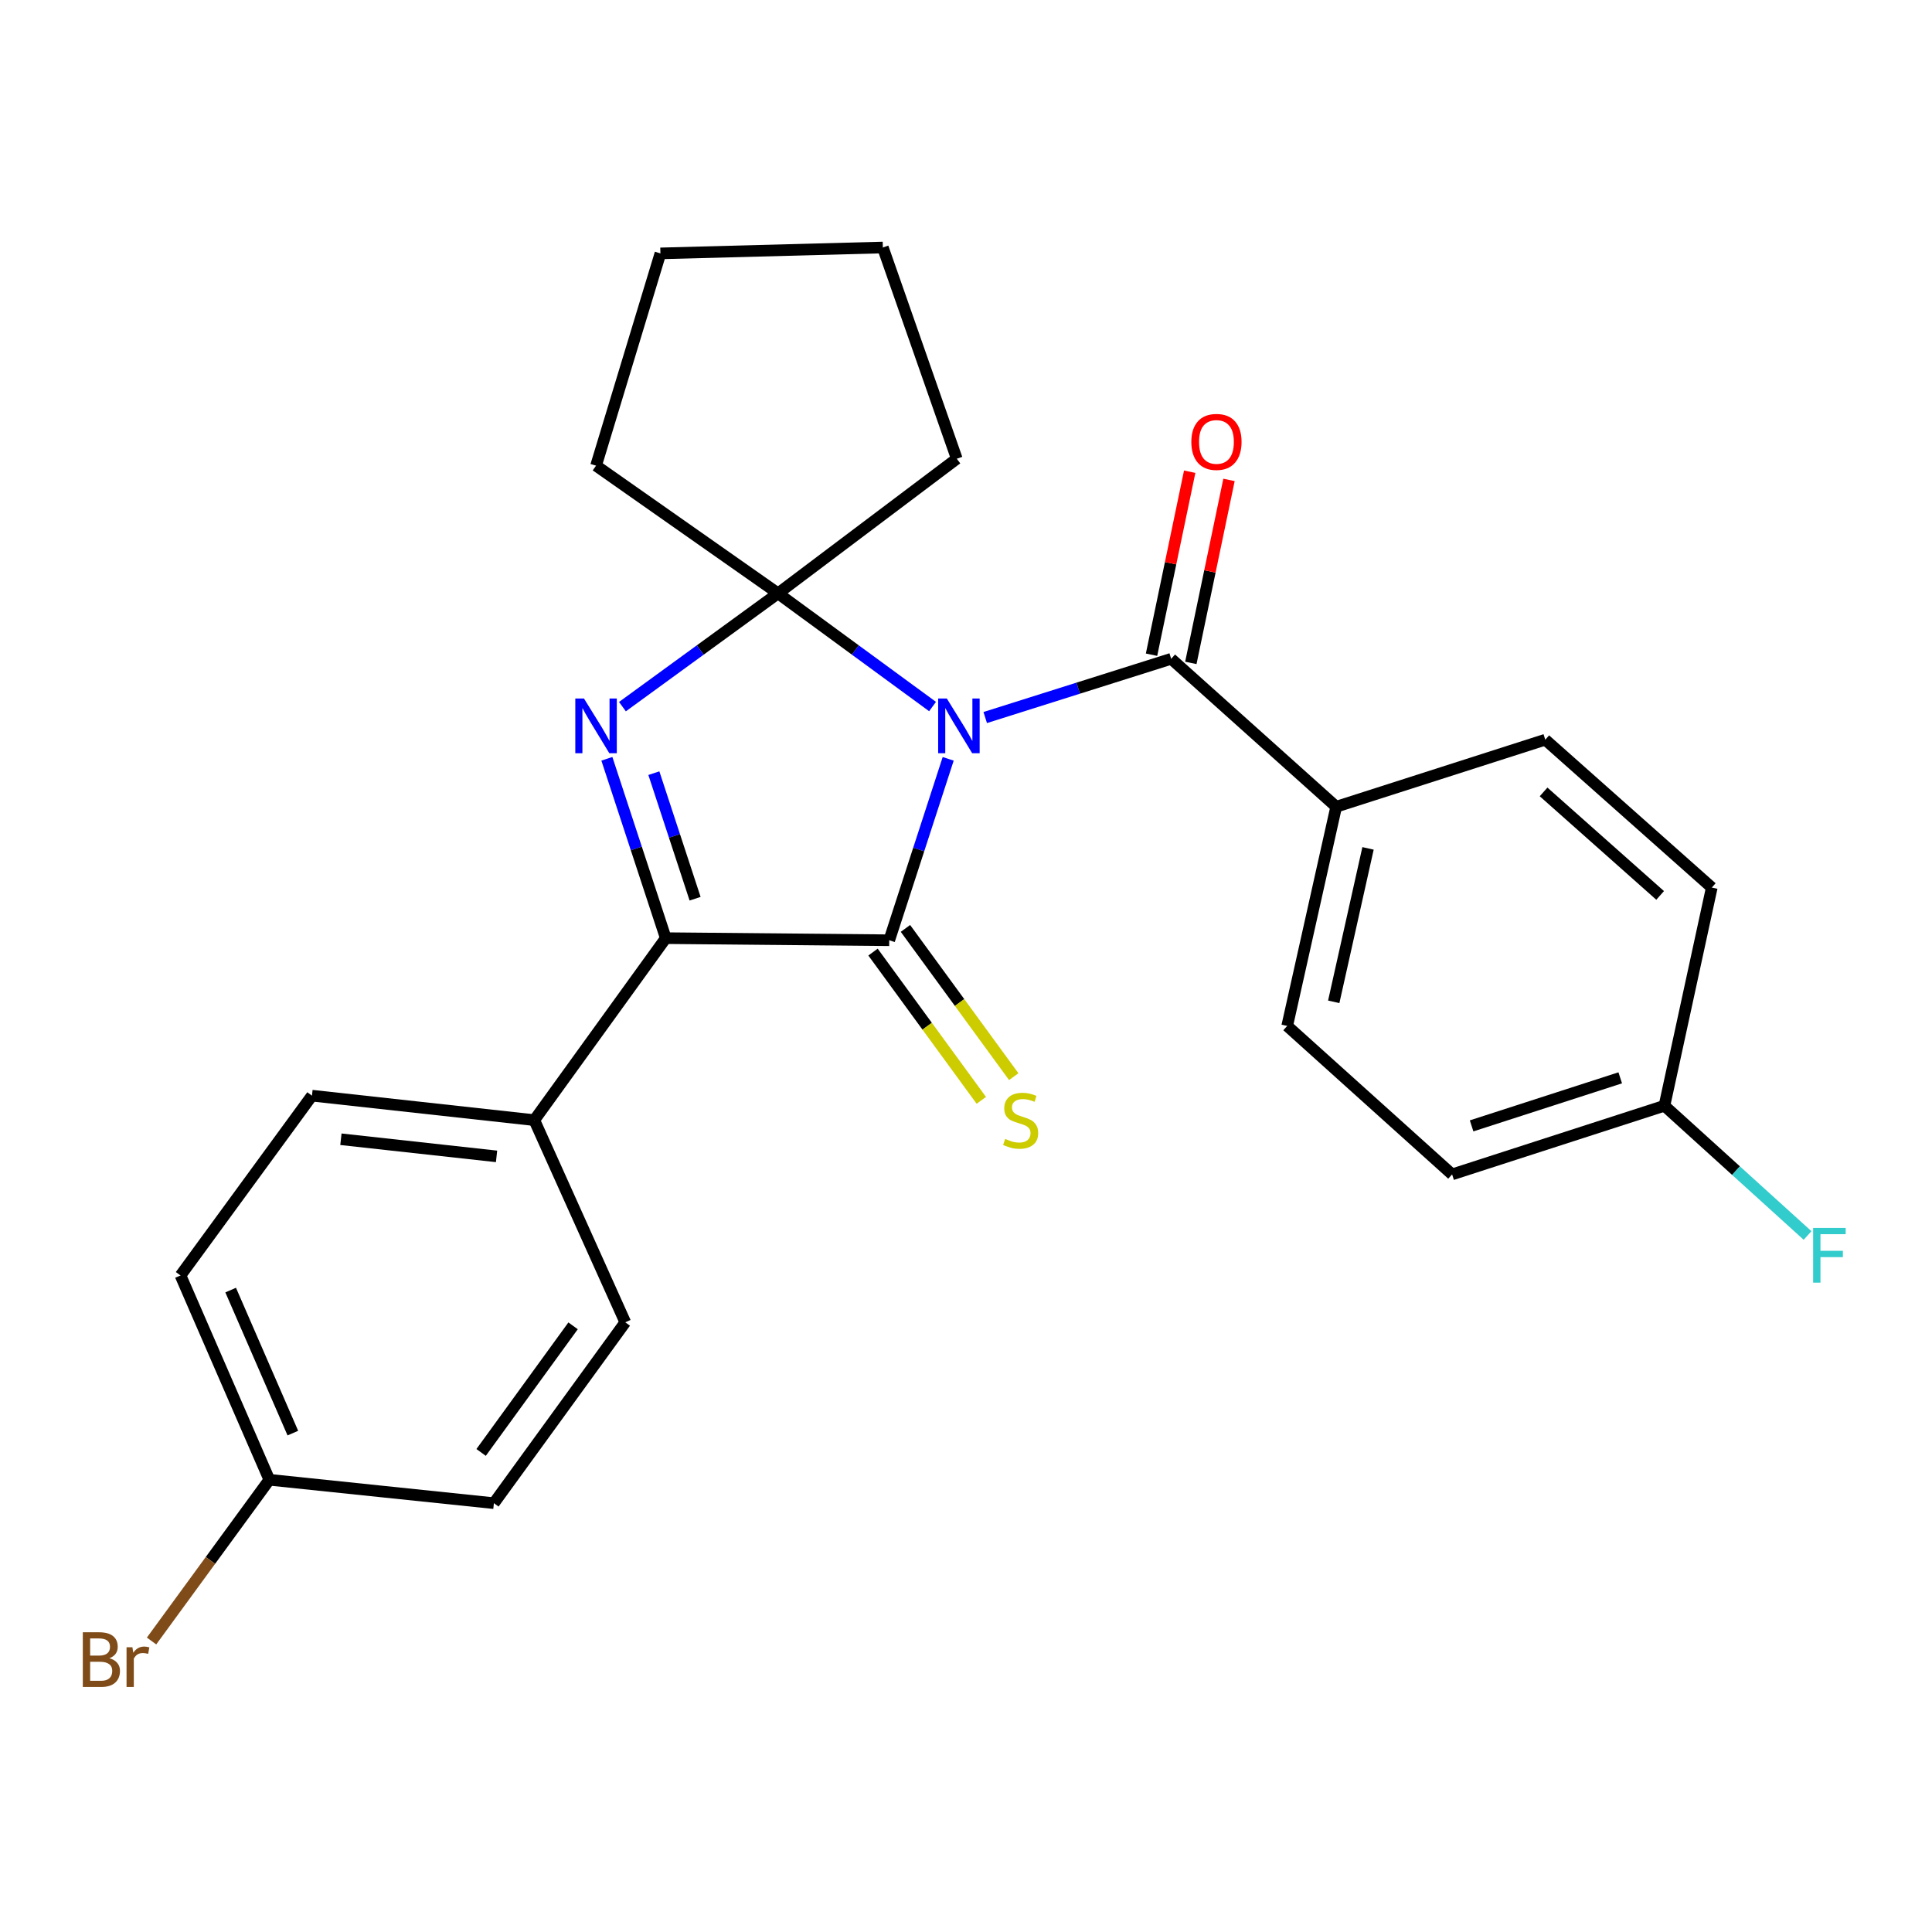 <?xml version='1.0' encoding='iso-8859-1'?>
<svg version='1.1' baseProfile='full'
              xmlns='http://www.w3.org/2000/svg'
                      xmlns:rdkit='http://www.rdkit.org/xml'
                      xmlns:xlink='http://www.w3.org/1999/xlink'
                  xml:space='preserve'
width='1000px' height='1000px' viewBox='0 0 1000 1000'>
<!-- END OF HEADER -->
<rect style='opacity:1.0;fill:#FFFFFF;stroke:none' width='1000' height='1000' x='0' y='0'> </rect>
<path class='bond-0' d='M 490.778,392.775 L 475.521,439.722' style='fill:none;fill-rule:evenodd;stroke:#0000FF;stroke-width:6px;stroke-linecap:butt;stroke-linejoin:miter;stroke-opacity:1' />
<path class='bond-0' d='M 475.521,439.722 L 460.264,486.67' style='fill:none;fill-rule:evenodd;stroke:#000000;stroke-width:6px;stroke-linecap:butt;stroke-linejoin:miter;stroke-opacity:1' />
<path class='bond-1' d='M 482.686,365.707 L 442.693,336.418' style='fill:none;fill-rule:evenodd;stroke:#0000FF;stroke-width:6px;stroke-linecap:butt;stroke-linejoin:miter;stroke-opacity:1' />
<path class='bond-1' d='M 442.693,336.418 L 402.699,307.128' style='fill:none;fill-rule:evenodd;stroke:#000000;stroke-width:6px;stroke-linecap:butt;stroke-linejoin:miter;stroke-opacity:1' />
<path class='bond-4' d='M 509.948,371.396 L 558.075,356.197' style='fill:none;fill-rule:evenodd;stroke:#0000FF;stroke-width:6px;stroke-linecap:butt;stroke-linejoin:miter;stroke-opacity:1' />
<path class='bond-4' d='M 558.075,356.197 L 606.203,340.997' style='fill:none;fill-rule:evenodd;stroke:#000000;stroke-width:6px;stroke-linecap:butt;stroke-linejoin:miter;stroke-opacity:1' />
<path class='bond-3' d='M 460.264,486.67 L 344.603,485.585' style='fill:none;fill-rule:evenodd;stroke:#000000;stroke-width:6px;stroke-linecap:butt;stroke-linejoin:miter;stroke-opacity:1' />
<path class='bond-5' d='M 451.872,492.8 L 479.898,531.167' style='fill:none;fill-rule:evenodd;stroke:#000000;stroke-width:6px;stroke-linecap:butt;stroke-linejoin:miter;stroke-opacity:1' />
<path class='bond-5' d='M 479.898,531.167 L 507.925,569.533' style='fill:none;fill-rule:evenodd;stroke:#CCCC00;stroke-width:6px;stroke-linecap:butt;stroke-linejoin:miter;stroke-opacity:1' />
<path class='bond-5' d='M 468.656,480.54 L 496.683,518.906' style='fill:none;fill-rule:evenodd;stroke:#000000;stroke-width:6px;stroke-linecap:butt;stroke-linejoin:miter;stroke-opacity:1' />
<path class='bond-5' d='M 496.683,518.906 L 524.709,557.272' style='fill:none;fill-rule:evenodd;stroke:#CCCC00;stroke-width:6px;stroke-linecap:butt;stroke-linejoin:miter;stroke-opacity:1' />
<path class='bond-2' d='M 402.699,307.128 L 362.434,336.443' style='fill:none;fill-rule:evenodd;stroke:#000000;stroke-width:6px;stroke-linecap:butt;stroke-linejoin:miter;stroke-opacity:1' />
<path class='bond-2' d='M 362.434,336.443 L 322.17,365.758' style='fill:none;fill-rule:evenodd;stroke:#0000FF;stroke-width:6px;stroke-linecap:butt;stroke-linejoin:miter;stroke-opacity:1' />
<path class='bond-13' d='M 402.699,307.128 L 308.517,241.03' style='fill:none;fill-rule:evenodd;stroke:#000000;stroke-width:6px;stroke-linecap:butt;stroke-linejoin:miter;stroke-opacity:1' />
<path class='bond-14' d='M 402.699,307.128 L 495.23,237.45' style='fill:none;fill-rule:evenodd;stroke:#000000;stroke-width:6px;stroke-linecap:butt;stroke-linejoin:miter;stroke-opacity:1' />
<path class='bond-25' d='M 314.117,392.749 L 329.36,439.167' style='fill:none;fill-rule:evenodd;stroke:#0000FF;stroke-width:6px;stroke-linecap:butt;stroke-linejoin:miter;stroke-opacity:1' />
<path class='bond-25' d='M 329.36,439.167 L 344.603,485.585' style='fill:none;fill-rule:evenodd;stroke:#000000;stroke-width:6px;stroke-linecap:butt;stroke-linejoin:miter;stroke-opacity:1' />
<path class='bond-25' d='M 338.438,400.189 L 349.108,432.682' style='fill:none;fill-rule:evenodd;stroke:#0000FF;stroke-width:6px;stroke-linecap:butt;stroke-linejoin:miter;stroke-opacity:1' />
<path class='bond-25' d='M 349.108,432.682 L 359.778,465.174' style='fill:none;fill-rule:evenodd;stroke:#000000;stroke-width:6px;stroke-linecap:butt;stroke-linejoin:miter;stroke-opacity:1' />
<path class='bond-6' d='M 344.603,485.585 L 276.553,579.778' style='fill:none;fill-rule:evenodd;stroke:#000000;stroke-width:6px;stroke-linecap:butt;stroke-linejoin:miter;stroke-opacity:1' />
<path class='bond-7' d='M 606.203,340.997 L 691.609,417.569' style='fill:none;fill-rule:evenodd;stroke:#000000;stroke-width:6px;stroke-linecap:butt;stroke-linejoin:miter;stroke-opacity:1' />
<path class='bond-8' d='M 616.376,343.119 L 626.253,295.76' style='fill:none;fill-rule:evenodd;stroke:#000000;stroke-width:6px;stroke-linecap:butt;stroke-linejoin:miter;stroke-opacity:1' />
<path class='bond-8' d='M 626.253,295.76 L 636.13,248.401' style='fill:none;fill-rule:evenodd;stroke:#FF0000;stroke-width:6px;stroke-linecap:butt;stroke-linejoin:miter;stroke-opacity:1' />
<path class='bond-8' d='M 596.029,338.875 L 605.905,291.517' style='fill:none;fill-rule:evenodd;stroke:#000000;stroke-width:6px;stroke-linecap:butt;stroke-linejoin:miter;stroke-opacity:1' />
<path class='bond-8' d='M 605.905,291.517 L 615.782,244.158' style='fill:none;fill-rule:evenodd;stroke:#FF0000;stroke-width:6px;stroke-linecap:butt;stroke-linejoin:miter;stroke-opacity:1' />
<path class='bond-9' d='M 276.553,579.778 L 161.47,567.111' style='fill:none;fill-rule:evenodd;stroke:#000000;stroke-width:6px;stroke-linecap:butt;stroke-linejoin:miter;stroke-opacity:1' />
<path class='bond-9' d='M 257.017,598.539 L 176.458,589.672' style='fill:none;fill-rule:evenodd;stroke:#000000;stroke-width:6px;stroke-linecap:butt;stroke-linejoin:miter;stroke-opacity:1' />
<path class='bond-10' d='M 276.553,579.778 L 323.644,684.423' style='fill:none;fill-rule:evenodd;stroke:#000000;stroke-width:6px;stroke-linecap:butt;stroke-linejoin:miter;stroke-opacity:1' />
<path class='bond-11' d='M 691.609,417.569 L 666.25,531.024' style='fill:none;fill-rule:evenodd;stroke:#000000;stroke-width:6px;stroke-linecap:butt;stroke-linejoin:miter;stroke-opacity:1' />
<path class='bond-11' d='M 708.09,439.121 L 690.339,518.54' style='fill:none;fill-rule:evenodd;stroke:#000000;stroke-width:6px;stroke-linecap:butt;stroke-linejoin:miter;stroke-opacity:1' />
<path class='bond-12' d='M 691.609,417.569 L 799.833,382.869' style='fill:none;fill-rule:evenodd;stroke:#000000;stroke-width:6px;stroke-linecap:butt;stroke-linejoin:miter;stroke-opacity:1' />
<path class='bond-18' d='M 161.47,567.111 L 93.432,660.173' style='fill:none;fill-rule:evenodd;stroke:#000000;stroke-width:6px;stroke-linecap:butt;stroke-linejoin:miter;stroke-opacity:1' />
<path class='bond-20' d='M 323.644,684.423 L 255.641,778.039' style='fill:none;fill-rule:evenodd;stroke:#000000;stroke-width:6px;stroke-linecap:butt;stroke-linejoin:miter;stroke-opacity:1' />
<path class='bond-20' d='M 296.627,686.249 L 249.024,751.78' style='fill:none;fill-rule:evenodd;stroke:#000000;stroke-width:6px;stroke-linecap:butt;stroke-linejoin:miter;stroke-opacity:1' />
<path class='bond-17' d='M 666.25,531.024 L 751.61,607.862' style='fill:none;fill-rule:evenodd;stroke:#000000;stroke-width:6px;stroke-linecap:butt;stroke-linejoin:miter;stroke-opacity:1' />
<path class='bond-19' d='M 799.833,382.869 L 886.012,459.406' style='fill:none;fill-rule:evenodd;stroke:#000000;stroke-width:6px;stroke-linecap:butt;stroke-linejoin:miter;stroke-opacity:1' />
<path class='bond-19' d='M 798.957,409.891 L 859.283,463.467' style='fill:none;fill-rule:evenodd;stroke:#000000;stroke-width:6px;stroke-linecap:butt;stroke-linejoin:miter;stroke-opacity:1' />
<path class='bond-24' d='M 308.517,241.03 L 341.832,131.154' style='fill:none;fill-rule:evenodd;stroke:#000000;stroke-width:6px;stroke-linecap:butt;stroke-linejoin:miter;stroke-opacity:1' />
<path class='bond-23' d='M 495.23,237.45 L 456.961,128.106' style='fill:none;fill-rule:evenodd;stroke:#000000;stroke-width:6px;stroke-linecap:butt;stroke-linejoin:miter;stroke-opacity:1' />
<path class='bond-15' d='M 861.508,572.33 L 886.012,459.406' style='fill:none;fill-rule:evenodd;stroke:#000000;stroke-width:6px;stroke-linecap:butt;stroke-linejoin:miter;stroke-opacity:1' />
<path class='bond-21' d='M 861.508,572.33 L 898.549,605.909' style='fill:none;fill-rule:evenodd;stroke:#000000;stroke-width:6px;stroke-linecap:butt;stroke-linejoin:miter;stroke-opacity:1' />
<path class='bond-21' d='M 898.549,605.909 L 935.59,639.489' style='fill:none;fill-rule:evenodd;stroke:#33CCCC;stroke-width:6px;stroke-linecap:butt;stroke-linejoin:miter;stroke-opacity:1' />
<path class='bond-27' d='M 861.508,572.33 L 751.61,607.862' style='fill:none;fill-rule:evenodd;stroke:#000000;stroke-width:6px;stroke-linecap:butt;stroke-linejoin:miter;stroke-opacity:1' />
<path class='bond-27' d='M 838.629,557.882 L 761.7,582.755' style='fill:none;fill-rule:evenodd;stroke:#000000;stroke-width:6px;stroke-linecap:butt;stroke-linejoin:miter;stroke-opacity:1' />
<path class='bond-16' d='M 139.414,765.926 L 255.641,778.039' style='fill:none;fill-rule:evenodd;stroke:#000000;stroke-width:6px;stroke-linecap:butt;stroke-linejoin:miter;stroke-opacity:1' />
<path class='bond-22' d='M 139.414,765.926 L 108.929,807.653' style='fill:none;fill-rule:evenodd;stroke:#000000;stroke-width:6px;stroke-linecap:butt;stroke-linejoin:miter;stroke-opacity:1' />
<path class='bond-22' d='M 108.929,807.653 L 78.443,849.38' style='fill:none;fill-rule:evenodd;stroke:#7F4C19;stroke-width:6px;stroke-linecap:butt;stroke-linejoin:miter;stroke-opacity:1' />
<path class='bond-28' d='M 139.414,765.926 L 93.432,660.173' style='fill:none;fill-rule:evenodd;stroke:#000000;stroke-width:6px;stroke-linecap:butt;stroke-linejoin:miter;stroke-opacity:1' />
<path class='bond-28' d='M 151.578,741.774 L 119.391,667.747' style='fill:none;fill-rule:evenodd;stroke:#000000;stroke-width:6px;stroke-linecap:butt;stroke-linejoin:miter;stroke-opacity:1' />
<path class='bond-26' d='M 456.961,128.106 L 341.832,131.154' style='fill:none;fill-rule:evenodd;stroke:#000000;stroke-width:6px;stroke-linecap:butt;stroke-linejoin:miter;stroke-opacity:1' />
<path  class='atom-0' d='M 490.067 361.538
L 499.347 376.538
Q 500.267 378.018, 501.747 380.698
Q 503.227 383.378, 503.307 383.538
L 503.307 361.538
L 507.067 361.538
L 507.067 389.858
L 503.187 389.858
L 493.227 373.458
Q 492.067 371.538, 490.827 369.338
Q 489.627 367.138, 489.267 366.458
L 489.267 389.858
L 485.587 389.858
L 485.587 361.538
L 490.067 361.538
' fill='#0000FF'/>
<path  class='atom-3' d='M 302.257 361.538
L 311.537 376.538
Q 312.457 378.018, 313.937 380.698
Q 315.417 383.378, 315.497 383.538
L 315.497 361.538
L 319.257 361.538
L 319.257 389.858
L 315.377 389.858
L 305.417 373.458
Q 304.257 371.538, 303.017 369.338
Q 301.817 367.138, 301.457 366.458
L 301.457 389.858
L 297.777 389.858
L 297.777 361.538
L 302.257 361.538
' fill='#0000FF'/>
<path  class='atom-6' d='M 520.279 589.498
Q 520.599 589.618, 521.919 590.178
Q 523.239 590.738, 524.679 591.098
Q 526.159 591.418, 527.599 591.418
Q 530.279 591.418, 531.839 590.138
Q 533.399 588.818, 533.399 586.538
Q 533.399 584.978, 532.599 584.018
Q 531.839 583.058, 530.639 582.538
Q 529.439 582.018, 527.439 581.418
Q 524.919 580.658, 523.399 579.938
Q 521.919 579.218, 520.839 577.698
Q 519.799 576.178, 519.799 573.618
Q 519.799 570.058, 522.199 567.858
Q 524.639 565.658, 529.439 565.658
Q 532.719 565.658, 536.439 567.218
L 535.519 570.298
Q 532.119 568.898, 529.559 568.898
Q 526.799 568.898, 525.279 570.058
Q 523.759 571.178, 523.799 573.138
Q 523.799 574.658, 524.559 575.578
Q 525.359 576.498, 526.479 577.018
Q 527.639 577.538, 529.559 578.138
Q 532.119 578.938, 533.639 579.738
Q 535.159 580.538, 536.239 582.178
Q 537.359 583.778, 537.359 586.538
Q 537.359 590.458, 534.719 592.578
Q 532.119 594.658, 527.759 594.658
Q 525.239 594.658, 523.319 594.098
Q 521.439 593.578, 519.199 592.658
L 520.279 589.498
' fill='#CCCC00'/>
<path  class='atom-9' d='M 616.633 228.731
Q 616.633 221.931, 619.993 218.131
Q 623.353 214.331, 629.633 214.331
Q 635.913 214.331, 639.273 218.131
Q 642.633 221.931, 642.633 228.731
Q 642.633 235.611, 639.233 239.531
Q 635.833 243.411, 629.633 243.411
Q 623.393 243.411, 619.993 239.531
Q 616.633 235.651, 616.633 228.731
M 629.633 240.211
Q 633.953 240.211, 636.273 237.331
Q 638.633 234.411, 638.633 228.731
Q 638.633 223.171, 636.273 220.371
Q 633.953 217.531, 629.633 217.531
Q 625.313 217.531, 622.953 220.331
Q 620.633 223.131, 620.633 228.731
Q 620.633 234.451, 622.953 237.331
Q 625.313 240.211, 629.633 240.211
' fill='#FF0000'/>
<path  class='atom-22' d='M 938.471 635.574
L 955.311 635.574
L 955.311 638.814
L 942.271 638.814
L 942.271 647.414
L 953.871 647.414
L 953.871 650.694
L 942.271 650.694
L 942.271 663.894
L 938.471 663.894
L 938.471 635.574
' fill='#33CCCC'/>
<path  class='atom-23' d='M 56.619 858.302
Q 59.339 859.062, 60.699 860.742
Q 62.099 862.382, 62.099 864.822
Q 62.099 868.742, 59.579 870.982
Q 57.099 873.182, 52.379 873.182
L 42.859 873.182
L 42.859 844.862
L 51.219 844.862
Q 56.059 844.862, 58.499 846.822
Q 60.939 848.782, 60.939 852.382
Q 60.939 856.662, 56.619 858.302
M 46.659 848.062
L 46.659 856.942
L 51.219 856.942
Q 54.019 856.942, 55.459 855.822
Q 56.939 854.662, 56.939 852.382
Q 56.939 848.062, 51.219 848.062
L 46.659 848.062
M 52.379 869.982
Q 55.139 869.982, 56.619 868.662
Q 58.099 867.342, 58.099 864.822
Q 58.099 862.502, 56.459 861.342
Q 54.859 860.142, 51.779 860.142
L 46.659 860.142
L 46.659 869.982
L 52.379 869.982
' fill='#7F4C19'/>
<path  class='atom-23' d='M 68.539 852.622
L 68.979 855.462
Q 71.139 852.262, 74.659 852.262
Q 75.779 852.262, 77.299 852.662
L 76.699 856.022
Q 74.979 855.622, 74.019 855.622
Q 72.339 855.622, 71.219 856.302
Q 70.139 856.942, 69.259 858.502
L 69.259 873.182
L 65.499 873.182
L 65.499 852.622
L 68.539 852.622
' fill='#7F4C19'/>
</svg>
